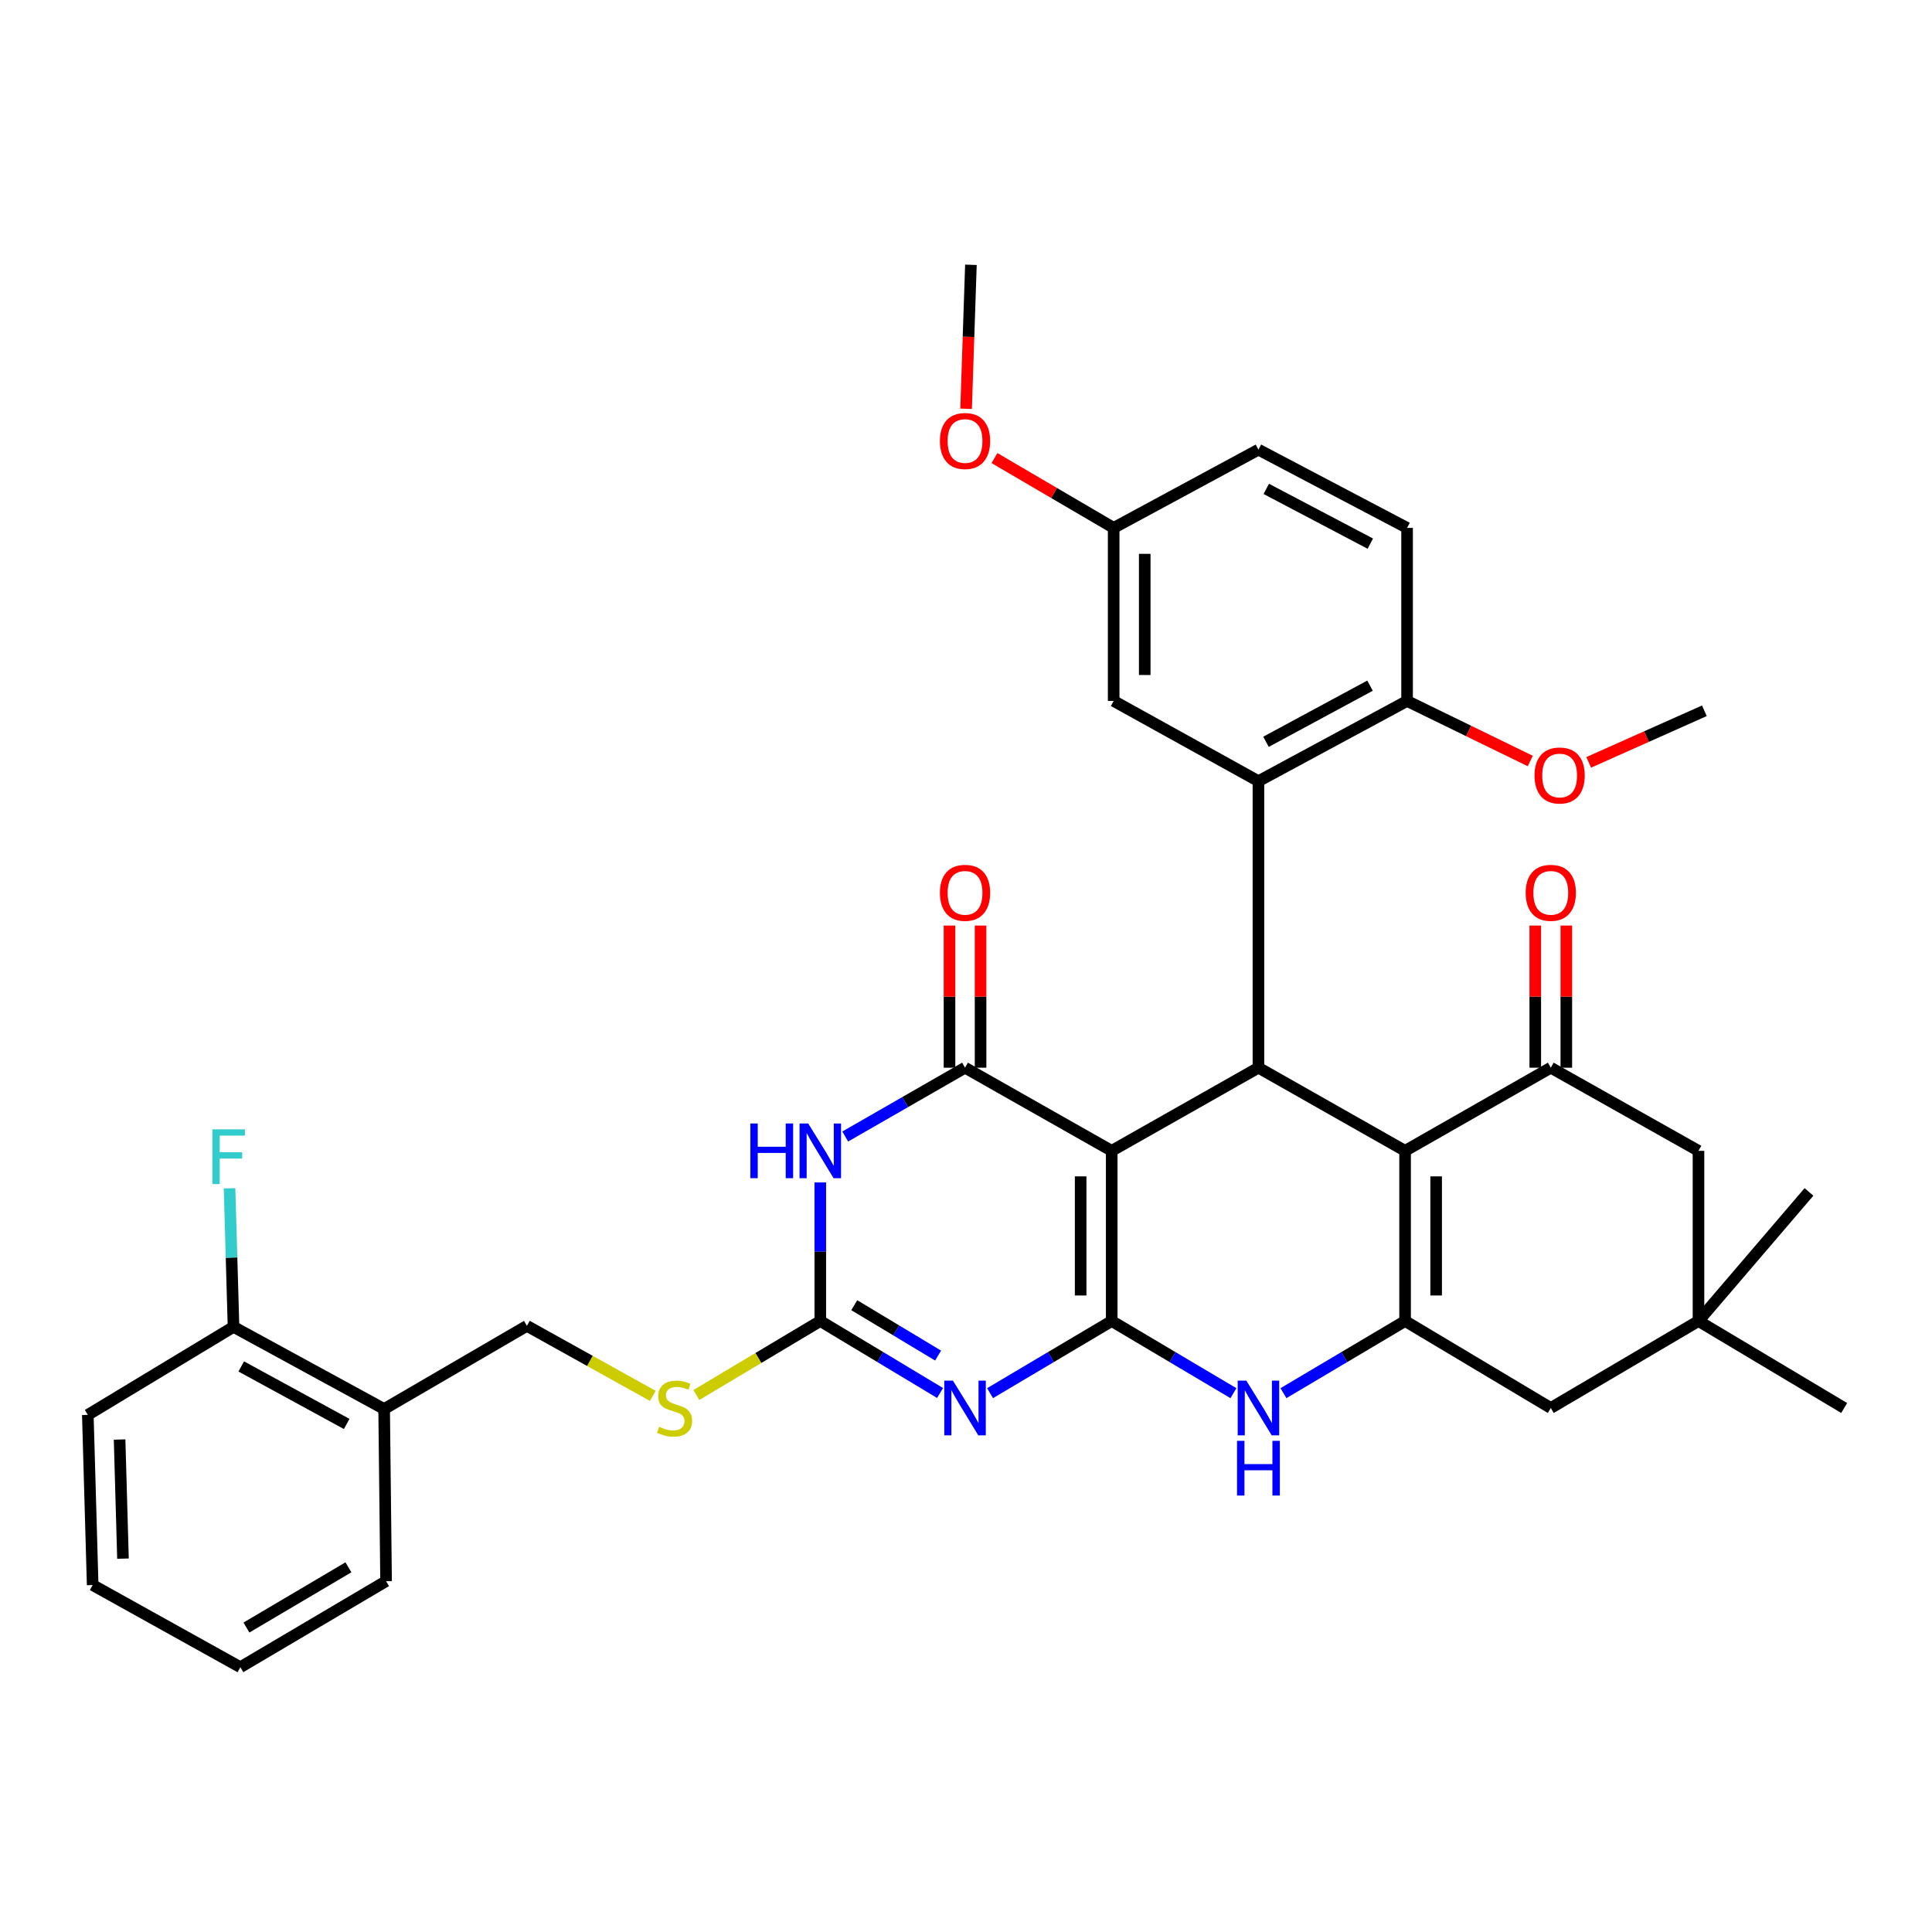 <?xml version='1.0' encoding='iso-8859-1'?>
<svg version='1.1' baseProfile='full'
              xmlns='http://www.w3.org/2000/svg'
                      xmlns:rdkit='http://www.rdkit.org/xml'
                      xmlns:xlink='http://www.w3.org/1999/xlink'
                  xml:space='preserve'
width='1000px' height='1000px' viewBox='0 0 1000 1000'>
<!-- END OF HEADER -->
<rect style='opacity:1.0;fill:#FFFFFF;stroke:none' width='1000' height='1000' x='0' y='0'> </rect>
<path class='bond-0' d='M 575.415,683.751 L 575.415,595.671' style='fill:none;fill-rule:evenodd;stroke:#000000;stroke-width:6px;stroke-linecap:butt;stroke-linejoin:miter;stroke-opacity:1' />
<path class='bond-0' d='M 559.339,670.539 L 559.339,608.883' style='fill:none;fill-rule:evenodd;stroke:#000000;stroke-width:6px;stroke-linecap:butt;stroke-linejoin:miter;stroke-opacity:1' />
<path class='bond-1' d='M 575.415,683.751 L 543.931,702.427' style='fill:none;fill-rule:evenodd;stroke:#000000;stroke-width:6px;stroke-linecap:butt;stroke-linejoin:miter;stroke-opacity:1' />
<path class='bond-1' d='M 543.931,702.427 L 512.447,721.102' style='fill:none;fill-rule:evenodd;stroke:#0000FF;stroke-width:6px;stroke-linecap:butt;stroke-linejoin:miter;stroke-opacity:1' />
<path class='bond-8' d='M 575.415,683.751 L 606.917,702.428' style='fill:none;fill-rule:evenodd;stroke:#000000;stroke-width:6px;stroke-linecap:butt;stroke-linejoin:miter;stroke-opacity:1' />
<path class='bond-8' d='M 606.917,702.428 L 638.419,721.106' style='fill:none;fill-rule:evenodd;stroke:#0000FF;stroke-width:6px;stroke-linecap:butt;stroke-linejoin:miter;stroke-opacity:1' />
<path class='bond-3' d='M 575.415,595.671 L 499.5,552.641' style='fill:none;fill-rule:evenodd;stroke:#000000;stroke-width:6px;stroke-linecap:butt;stroke-linejoin:miter;stroke-opacity:1' />
<path class='bond-4' d='M 575.415,595.671 L 651.366,552.641' style='fill:none;fill-rule:evenodd;stroke:#000000;stroke-width:6px;stroke-linecap:butt;stroke-linejoin:miter;stroke-opacity:1' />
<path class='bond-7' d='M 486.575,721.013 L 455.58,702.382' style='fill:none;fill-rule:evenodd;stroke:#0000FF;stroke-width:6px;stroke-linecap:butt;stroke-linejoin:miter;stroke-opacity:1' />
<path class='bond-7' d='M 455.58,702.382 L 424.585,683.751' style='fill:none;fill-rule:evenodd;stroke:#000000;stroke-width:6px;stroke-linecap:butt;stroke-linejoin:miter;stroke-opacity:1' />
<path class='bond-7' d='M 485.558,701.645 L 463.862,688.603' style='fill:none;fill-rule:evenodd;stroke:#0000FF;stroke-width:6px;stroke-linecap:butt;stroke-linejoin:miter;stroke-opacity:1' />
<path class='bond-7' d='M 463.862,688.603 L 442.166,675.562' style='fill:none;fill-rule:evenodd;stroke:#000000;stroke-width:6px;stroke-linecap:butt;stroke-linejoin:miter;stroke-opacity:1' />
<path class='bond-2' d='M 727.273,595.671 L 727.273,683.751' style='fill:none;fill-rule:evenodd;stroke:#000000;stroke-width:6px;stroke-linecap:butt;stroke-linejoin:miter;stroke-opacity:1' />
<path class='bond-2' d='M 743.349,608.883 L 743.349,670.539' style='fill:none;fill-rule:evenodd;stroke:#000000;stroke-width:6px;stroke-linecap:butt;stroke-linejoin:miter;stroke-opacity:1' />
<path class='bond-10' d='M 727.273,595.671 L 802.688,552.641' style='fill:none;fill-rule:evenodd;stroke:#000000;stroke-width:6px;stroke-linecap:butt;stroke-linejoin:miter;stroke-opacity:1' />
<path class='bond-36' d='M 727.273,595.671 L 651.366,552.641' style='fill:none;fill-rule:evenodd;stroke:#000000;stroke-width:6px;stroke-linecap:butt;stroke-linejoin:miter;stroke-opacity:1' />
<path class='bond-16' d='M 507.538,552.641 L 507.538,515.854' style='fill:none;fill-rule:evenodd;stroke:#000000;stroke-width:6px;stroke-linecap:butt;stroke-linejoin:miter;stroke-opacity:1' />
<path class='bond-16' d='M 507.538,515.854 L 507.538,479.067' style='fill:none;fill-rule:evenodd;stroke:#FF0000;stroke-width:6px;stroke-linecap:butt;stroke-linejoin:miter;stroke-opacity:1' />
<path class='bond-16' d='M 491.462,552.641 L 491.462,515.854' style='fill:none;fill-rule:evenodd;stroke:#000000;stroke-width:6px;stroke-linecap:butt;stroke-linejoin:miter;stroke-opacity:1' />
<path class='bond-16' d='M 491.462,515.854 L 491.462,479.067' style='fill:none;fill-rule:evenodd;stroke:#FF0000;stroke-width:6px;stroke-linecap:butt;stroke-linejoin:miter;stroke-opacity:1' />
<path class='bond-37' d='M 499.5,552.641 L 468.492,570.451' style='fill:none;fill-rule:evenodd;stroke:#000000;stroke-width:6px;stroke-linecap:butt;stroke-linejoin:miter;stroke-opacity:1' />
<path class='bond-37' d='M 468.492,570.451 L 437.485,588.262' style='fill:none;fill-rule:evenodd;stroke:#0000FF;stroke-width:6px;stroke-linecap:butt;stroke-linejoin:miter;stroke-opacity:1' />
<path class='bond-9' d='M 651.366,552.641 L 651.366,404.329' style='fill:none;fill-rule:evenodd;stroke:#000000;stroke-width:6px;stroke-linecap:butt;stroke-linejoin:miter;stroke-opacity:1' />
<path class='bond-5' d='M 424.585,612.033 L 424.585,647.892' style='fill:none;fill-rule:evenodd;stroke:#0000FF;stroke-width:6px;stroke-linecap:butt;stroke-linejoin:miter;stroke-opacity:1' />
<path class='bond-5' d='M 424.585,647.892 L 424.585,683.751' style='fill:none;fill-rule:evenodd;stroke:#000000;stroke-width:6px;stroke-linecap:butt;stroke-linejoin:miter;stroke-opacity:1' />
<path class='bond-6' d='M 727.273,683.751 L 695.793,702.426' style='fill:none;fill-rule:evenodd;stroke:#000000;stroke-width:6px;stroke-linecap:butt;stroke-linejoin:miter;stroke-opacity:1' />
<path class='bond-6' d='M 695.793,702.426 L 664.313,721.102' style='fill:none;fill-rule:evenodd;stroke:#0000FF;stroke-width:6px;stroke-linecap:butt;stroke-linejoin:miter;stroke-opacity:1' />
<path class='bond-11' d='M 727.273,683.751 L 802.688,728.782' style='fill:none;fill-rule:evenodd;stroke:#000000;stroke-width:6px;stroke-linecap:butt;stroke-linejoin:miter;stroke-opacity:1' />
<path class='bond-14' d='M 424.585,683.751 L 392.511,702.9' style='fill:none;fill-rule:evenodd;stroke:#000000;stroke-width:6px;stroke-linecap:butt;stroke-linejoin:miter;stroke-opacity:1' />
<path class='bond-14' d='M 392.511,702.9 L 360.437,722.05' style='fill:none;fill-rule:evenodd;stroke:#CCCC00;stroke-width:6px;stroke-linecap:butt;stroke-linejoin:miter;stroke-opacity:1' />
<path class='bond-15' d='M 651.366,404.329 L 728.3,362.816' style='fill:none;fill-rule:evenodd;stroke:#000000;stroke-width:6px;stroke-linecap:butt;stroke-linejoin:miter;stroke-opacity:1' />
<path class='bond-15' d='M 655.272,383.954 L 709.126,354.895' style='fill:none;fill-rule:evenodd;stroke:#000000;stroke-width:6px;stroke-linecap:butt;stroke-linejoin:miter;stroke-opacity:1' />
<path class='bond-18' d='M 651.366,404.329 L 576.433,362.816' style='fill:none;fill-rule:evenodd;stroke:#000000;stroke-width:6px;stroke-linecap:butt;stroke-linejoin:miter;stroke-opacity:1' />
<path class='bond-19' d='M 810.726,552.641 L 810.726,515.854' style='fill:none;fill-rule:evenodd;stroke:#000000;stroke-width:6px;stroke-linecap:butt;stroke-linejoin:miter;stroke-opacity:1' />
<path class='bond-19' d='M 810.726,515.854 L 810.726,479.067' style='fill:none;fill-rule:evenodd;stroke:#FF0000;stroke-width:6px;stroke-linecap:butt;stroke-linejoin:miter;stroke-opacity:1' />
<path class='bond-19' d='M 794.65,552.641 L 794.65,515.854' style='fill:none;fill-rule:evenodd;stroke:#000000;stroke-width:6px;stroke-linecap:butt;stroke-linejoin:miter;stroke-opacity:1' />
<path class='bond-19' d='M 794.65,515.854 L 794.65,479.067' style='fill:none;fill-rule:evenodd;stroke:#FF0000;stroke-width:6px;stroke-linecap:butt;stroke-linejoin:miter;stroke-opacity:1' />
<path class='bond-38' d='M 802.688,552.641 L 879.13,595.671' style='fill:none;fill-rule:evenodd;stroke:#000000;stroke-width:6px;stroke-linecap:butt;stroke-linejoin:miter;stroke-opacity:1' />
<path class='bond-12' d='M 802.688,728.782 L 879.13,683.751' style='fill:none;fill-rule:evenodd;stroke:#000000;stroke-width:6px;stroke-linecap:butt;stroke-linejoin:miter;stroke-opacity:1' />
<path class='bond-13' d='M 879.13,683.751 L 879.13,595.671' style='fill:none;fill-rule:evenodd;stroke:#000000;stroke-width:6px;stroke-linecap:butt;stroke-linejoin:miter;stroke-opacity:1' />
<path class='bond-28' d='M 879.13,683.751 L 936.326,616.936' style='fill:none;fill-rule:evenodd;stroke:#000000;stroke-width:6px;stroke-linecap:butt;stroke-linejoin:miter;stroke-opacity:1' />
<path class='bond-29' d='M 879.13,683.751 L 954.545,728.782' style='fill:none;fill-rule:evenodd;stroke:#000000;stroke-width:6px;stroke-linecap:butt;stroke-linejoin:miter;stroke-opacity:1' />
<path class='bond-20' d='M 337.894,722.514 L 305.311,704.387' style='fill:none;fill-rule:evenodd;stroke:#CCCC00;stroke-width:6px;stroke-linecap:butt;stroke-linejoin:miter;stroke-opacity:1' />
<path class='bond-20' d='M 305.311,704.387 L 272.727,686.261' style='fill:none;fill-rule:evenodd;stroke:#000000;stroke-width:6px;stroke-linecap:butt;stroke-linejoin:miter;stroke-opacity:1' />
<path class='bond-22' d='M 728.3,362.816 L 728.3,273.236' style='fill:none;fill-rule:evenodd;stroke:#000000;stroke-width:6px;stroke-linecap:butt;stroke-linejoin:miter;stroke-opacity:1' />
<path class='bond-26' d='M 728.3,362.816 L 760.182,378.359' style='fill:none;fill-rule:evenodd;stroke:#000000;stroke-width:6px;stroke-linecap:butt;stroke-linejoin:miter;stroke-opacity:1' />
<path class='bond-26' d='M 760.182,378.359 L 792.065,393.902' style='fill:none;fill-rule:evenodd;stroke:#FF0000;stroke-width:6px;stroke-linecap:butt;stroke-linejoin:miter;stroke-opacity:1' />
<path class='bond-17' d='M 198.83,729.3 L 272.727,686.261' style='fill:none;fill-rule:evenodd;stroke:#000000;stroke-width:6px;stroke-linecap:butt;stroke-linejoin:miter;stroke-opacity:1' />
<path class='bond-21' d='M 198.83,729.3 L 120.87,686.779' style='fill:none;fill-rule:evenodd;stroke:#000000;stroke-width:6px;stroke-linecap:butt;stroke-linejoin:miter;stroke-opacity:1' />
<path class='bond-21' d='M 179.438,737.035 L 124.866,707.27' style='fill:none;fill-rule:evenodd;stroke:#000000;stroke-width:6px;stroke-linecap:butt;stroke-linejoin:miter;stroke-opacity:1' />
<path class='bond-30' d='M 198.83,729.3 L 199.831,818.398' style='fill:none;fill-rule:evenodd;stroke:#000000;stroke-width:6px;stroke-linecap:butt;stroke-linejoin:miter;stroke-opacity:1' />
<path class='bond-23' d='M 576.433,362.816 L 576.433,273.236' style='fill:none;fill-rule:evenodd;stroke:#000000;stroke-width:6px;stroke-linecap:butt;stroke-linejoin:miter;stroke-opacity:1' />
<path class='bond-23' d='M 592.51,349.379 L 592.51,286.673' style='fill:none;fill-rule:evenodd;stroke:#000000;stroke-width:6px;stroke-linecap:butt;stroke-linejoin:miter;stroke-opacity:1' />
<path class='bond-24' d='M 120.87,686.779 L 119.844,650.925' style='fill:none;fill-rule:evenodd;stroke:#000000;stroke-width:6px;stroke-linecap:butt;stroke-linejoin:miter;stroke-opacity:1' />
<path class='bond-24' d='M 119.844,650.925 L 118.819,615.071' style='fill:none;fill-rule:evenodd;stroke:#33CCCC;stroke-width:6px;stroke-linecap:butt;stroke-linejoin:miter;stroke-opacity:1' />
<path class='bond-31' d='M 120.87,686.779 L 45.455,732.346' style='fill:none;fill-rule:evenodd;stroke:#000000;stroke-width:6px;stroke-linecap:butt;stroke-linejoin:miter;stroke-opacity:1' />
<path class='bond-39' d='M 728.3,273.236 L 651.366,232.742' style='fill:none;fill-rule:evenodd;stroke:#000000;stroke-width:6px;stroke-linecap:butt;stroke-linejoin:miter;stroke-opacity:1' />
<path class='bond-39' d='M 709.272,281.388 L 655.418,253.042' style='fill:none;fill-rule:evenodd;stroke:#000000;stroke-width:6px;stroke-linecap:butt;stroke-linejoin:miter;stroke-opacity:1' />
<path class='bond-25' d='M 576.433,273.236 L 651.366,232.742' style='fill:none;fill-rule:evenodd;stroke:#000000;stroke-width:6px;stroke-linecap:butt;stroke-linejoin:miter;stroke-opacity:1' />
<path class='bond-27' d='M 576.433,273.236 L 545.581,255.167' style='fill:none;fill-rule:evenodd;stroke:#000000;stroke-width:6px;stroke-linecap:butt;stroke-linejoin:miter;stroke-opacity:1' />
<path class='bond-27' d='M 545.581,255.167 L 514.729,237.098' style='fill:none;fill-rule:evenodd;stroke:#FF0000;stroke-width:6px;stroke-linecap:butt;stroke-linejoin:miter;stroke-opacity:1' />
<path class='bond-32' d='M 822.311,394.598 L 852.244,381.248' style='fill:none;fill-rule:evenodd;stroke:#FF0000;stroke-width:6px;stroke-linecap:butt;stroke-linejoin:miter;stroke-opacity:1' />
<path class='bond-32' d='M 852.244,381.248 L 882.176,367.898' style='fill:none;fill-rule:evenodd;stroke:#000000;stroke-width:6px;stroke-linecap:butt;stroke-linejoin:miter;stroke-opacity:1' />
<path class='bond-33' d='M 500.055,211.579 L 501.3,174.321' style='fill:none;fill-rule:evenodd;stroke:#FF0000;stroke-width:6px;stroke-linecap:butt;stroke-linejoin:miter;stroke-opacity:1' />
<path class='bond-33' d='M 501.3,174.321 L 502.545,137.062' style='fill:none;fill-rule:evenodd;stroke:#000000;stroke-width:6px;stroke-linecap:butt;stroke-linejoin:miter;stroke-opacity:1' />
<path class='bond-34' d='M 199.831,818.398 L 124.415,862.938' style='fill:none;fill-rule:evenodd;stroke:#000000;stroke-width:6px;stroke-linecap:butt;stroke-linejoin:miter;stroke-opacity:1' />
<path class='bond-34' d='M 180.343,811.237 L 127.553,842.415' style='fill:none;fill-rule:evenodd;stroke:#000000;stroke-width:6px;stroke-linecap:butt;stroke-linejoin:miter;stroke-opacity:1' />
<path class='bond-40' d='M 45.455,732.346 L 47.964,820.416' style='fill:none;fill-rule:evenodd;stroke:#000000;stroke-width:6px;stroke-linecap:butt;stroke-linejoin:miter;stroke-opacity:1' />
<path class='bond-40' d='M 61.901,745.098 L 63.657,806.748' style='fill:none;fill-rule:evenodd;stroke:#000000;stroke-width:6px;stroke-linecap:butt;stroke-linejoin:miter;stroke-opacity:1' />
<path class='bond-35' d='M 124.415,862.938 L 47.964,820.416' style='fill:none;fill-rule:evenodd;stroke:#000000;stroke-width:6px;stroke-linecap:butt;stroke-linejoin:miter;stroke-opacity:1' />
<path  class='atom-2' d='M 493.24 714.622
L 502.52 729.622
Q 503.44 731.102, 504.92 733.782
Q 506.4 736.462, 506.48 736.622
L 506.48 714.622
L 510.24 714.622
L 510.24 742.942
L 506.36 742.942
L 496.4 726.542
Q 495.24 724.622, 494 722.422
Q 492.8 720.222, 492.44 719.542
L 492.44 742.942
L 488.76 742.942
L 488.76 714.622
L 493.24 714.622
' fill='#0000FF'/>
<path  class='atom-6' d='M 388.365 581.511
L 392.205 581.511
L 392.205 593.551
L 406.685 593.551
L 406.685 581.511
L 410.525 581.511
L 410.525 609.831
L 406.685 609.831
L 406.685 596.751
L 392.205 596.751
L 392.205 609.831
L 388.365 609.831
L 388.365 581.511
' fill='#0000FF'/>
<path  class='atom-6' d='M 418.325 581.511
L 427.605 596.511
Q 428.525 597.991, 430.005 600.671
Q 431.485 603.351, 431.565 603.511
L 431.565 581.511
L 435.325 581.511
L 435.325 609.831
L 431.445 609.831
L 421.485 593.431
Q 420.325 591.511, 419.085 589.311
Q 417.885 587.111, 417.525 586.431
L 417.525 609.831
L 413.845 609.831
L 413.845 581.511
L 418.325 581.511
' fill='#0000FF'/>
<path  class='atom-9' d='M 645.106 714.622
L 654.386 729.622
Q 655.306 731.102, 656.786 733.782
Q 658.266 736.462, 658.346 736.622
L 658.346 714.622
L 662.106 714.622
L 662.106 742.942
L 658.226 742.942
L 648.266 726.542
Q 647.106 724.622, 645.866 722.422
Q 644.666 720.222, 644.306 719.542
L 644.306 742.942
L 640.626 742.942
L 640.626 714.622
L 645.106 714.622
' fill='#0000FF'/>
<path  class='atom-9' d='M 640.286 745.774
L 644.126 745.774
L 644.126 757.814
L 658.606 757.814
L 658.606 745.774
L 662.446 745.774
L 662.446 774.094
L 658.606 774.094
L 658.606 761.014
L 644.126 761.014
L 644.126 774.094
L 640.286 774.094
L 640.286 745.774
' fill='#0000FF'/>
<path  class='atom-15' d='M 341.161 738.502
Q 341.481 738.622, 342.801 739.182
Q 344.121 739.742, 345.561 740.102
Q 347.041 740.422, 348.481 740.422
Q 351.161 740.422, 352.721 739.142
Q 354.281 737.822, 354.281 735.542
Q 354.281 733.982, 353.481 733.022
Q 352.721 732.062, 351.521 731.542
Q 350.321 731.022, 348.321 730.422
Q 345.801 729.662, 344.281 728.942
Q 342.801 728.222, 341.721 726.702
Q 340.681 725.182, 340.681 722.622
Q 340.681 719.062, 343.081 716.862
Q 345.521 714.662, 350.321 714.662
Q 353.601 714.662, 357.321 716.222
L 356.401 719.302
Q 353.001 717.902, 350.441 717.902
Q 347.681 717.902, 346.161 719.062
Q 344.641 720.182, 344.681 722.142
Q 344.681 723.662, 345.441 724.582
Q 346.241 725.502, 347.361 726.022
Q 348.521 726.542, 350.441 727.142
Q 353.001 727.942, 354.521 728.742
Q 356.041 729.542, 357.121 731.182
Q 358.241 732.782, 358.241 735.542
Q 358.241 739.462, 355.601 741.582
Q 353.001 743.662, 348.641 743.662
Q 346.121 743.662, 344.201 743.102
Q 342.321 742.582, 340.081 741.662
L 341.161 738.502
' fill='#CCCC00'/>
<path  class='atom-17' d='M 486.5 462.122
Q 486.5 455.322, 489.86 451.522
Q 493.22 447.722, 499.5 447.722
Q 505.78 447.722, 509.14 451.522
Q 512.5 455.322, 512.5 462.122
Q 512.5 469.002, 509.1 472.922
Q 505.7 476.802, 499.5 476.802
Q 493.26 476.802, 489.86 472.922
Q 486.5 469.042, 486.5 462.122
M 499.5 473.602
Q 503.82 473.602, 506.14 470.722
Q 508.5 467.802, 508.5 462.122
Q 508.5 456.562, 506.14 453.762
Q 503.82 450.922, 499.5 450.922
Q 495.18 450.922, 492.82 453.722
Q 490.5 456.522, 490.5 462.122
Q 490.5 467.842, 492.82 470.722
Q 495.18 473.602, 499.5 473.602
' fill='#FF0000'/>
<path  class='atom-20' d='M 789.688 462.122
Q 789.688 455.322, 793.048 451.522
Q 796.408 447.722, 802.688 447.722
Q 808.968 447.722, 812.328 451.522
Q 815.688 455.322, 815.688 462.122
Q 815.688 469.002, 812.288 472.922
Q 808.888 476.802, 802.688 476.802
Q 796.448 476.802, 793.048 472.922
Q 789.688 469.042, 789.688 462.122
M 802.688 473.602
Q 807.008 473.602, 809.328 470.722
Q 811.688 467.802, 811.688 462.122
Q 811.688 456.562, 809.328 453.762
Q 807.008 450.922, 802.688 450.922
Q 798.368 450.922, 796.008 453.722
Q 793.688 456.522, 793.688 462.122
Q 793.688 467.842, 796.008 470.722
Q 798.368 473.602, 802.688 473.602
' fill='#FF0000'/>
<path  class='atom-25' d='M 109.931 584.548
L 126.771 584.548
L 126.771 587.788
L 113.731 587.788
L 113.731 596.388
L 125.331 596.388
L 125.331 599.668
L 113.731 599.668
L 113.731 612.868
L 109.931 612.868
L 109.931 584.548
' fill='#33CCCC'/>
<path  class='atom-27' d='M 794.261 401.39
Q 794.261 394.59, 797.621 390.79
Q 800.981 386.99, 807.261 386.99
Q 813.541 386.99, 816.901 390.79
Q 820.261 394.59, 820.261 401.39
Q 820.261 408.27, 816.861 412.19
Q 813.461 416.07, 807.261 416.07
Q 801.021 416.07, 797.621 412.19
Q 794.261 408.31, 794.261 401.39
M 807.261 412.87
Q 811.581 412.87, 813.901 409.99
Q 816.261 407.07, 816.261 401.39
Q 816.261 395.83, 813.901 393.03
Q 811.581 390.19, 807.261 390.19
Q 802.941 390.19, 800.581 392.99
Q 798.261 395.79, 798.261 401.39
Q 798.261 407.11, 800.581 409.99
Q 802.941 412.87, 807.261 412.87
' fill='#FF0000'/>
<path  class='atom-28' d='M 486.5 228.258
Q 486.5 221.458, 489.86 217.658
Q 493.22 213.858, 499.5 213.858
Q 505.78 213.858, 509.14 217.658
Q 512.5 221.458, 512.5 228.258
Q 512.5 235.138, 509.1 239.058
Q 505.7 242.938, 499.5 242.938
Q 493.26 242.938, 489.86 239.058
Q 486.5 235.178, 486.5 228.258
M 499.5 239.738
Q 503.82 239.738, 506.14 236.858
Q 508.5 233.938, 508.5 228.258
Q 508.5 222.698, 506.14 219.898
Q 503.82 217.058, 499.5 217.058
Q 495.18 217.058, 492.82 219.858
Q 490.5 222.658, 490.5 228.258
Q 490.5 233.978, 492.82 236.858
Q 495.18 239.738, 499.5 239.738
' fill='#FF0000'/>
</svg>
